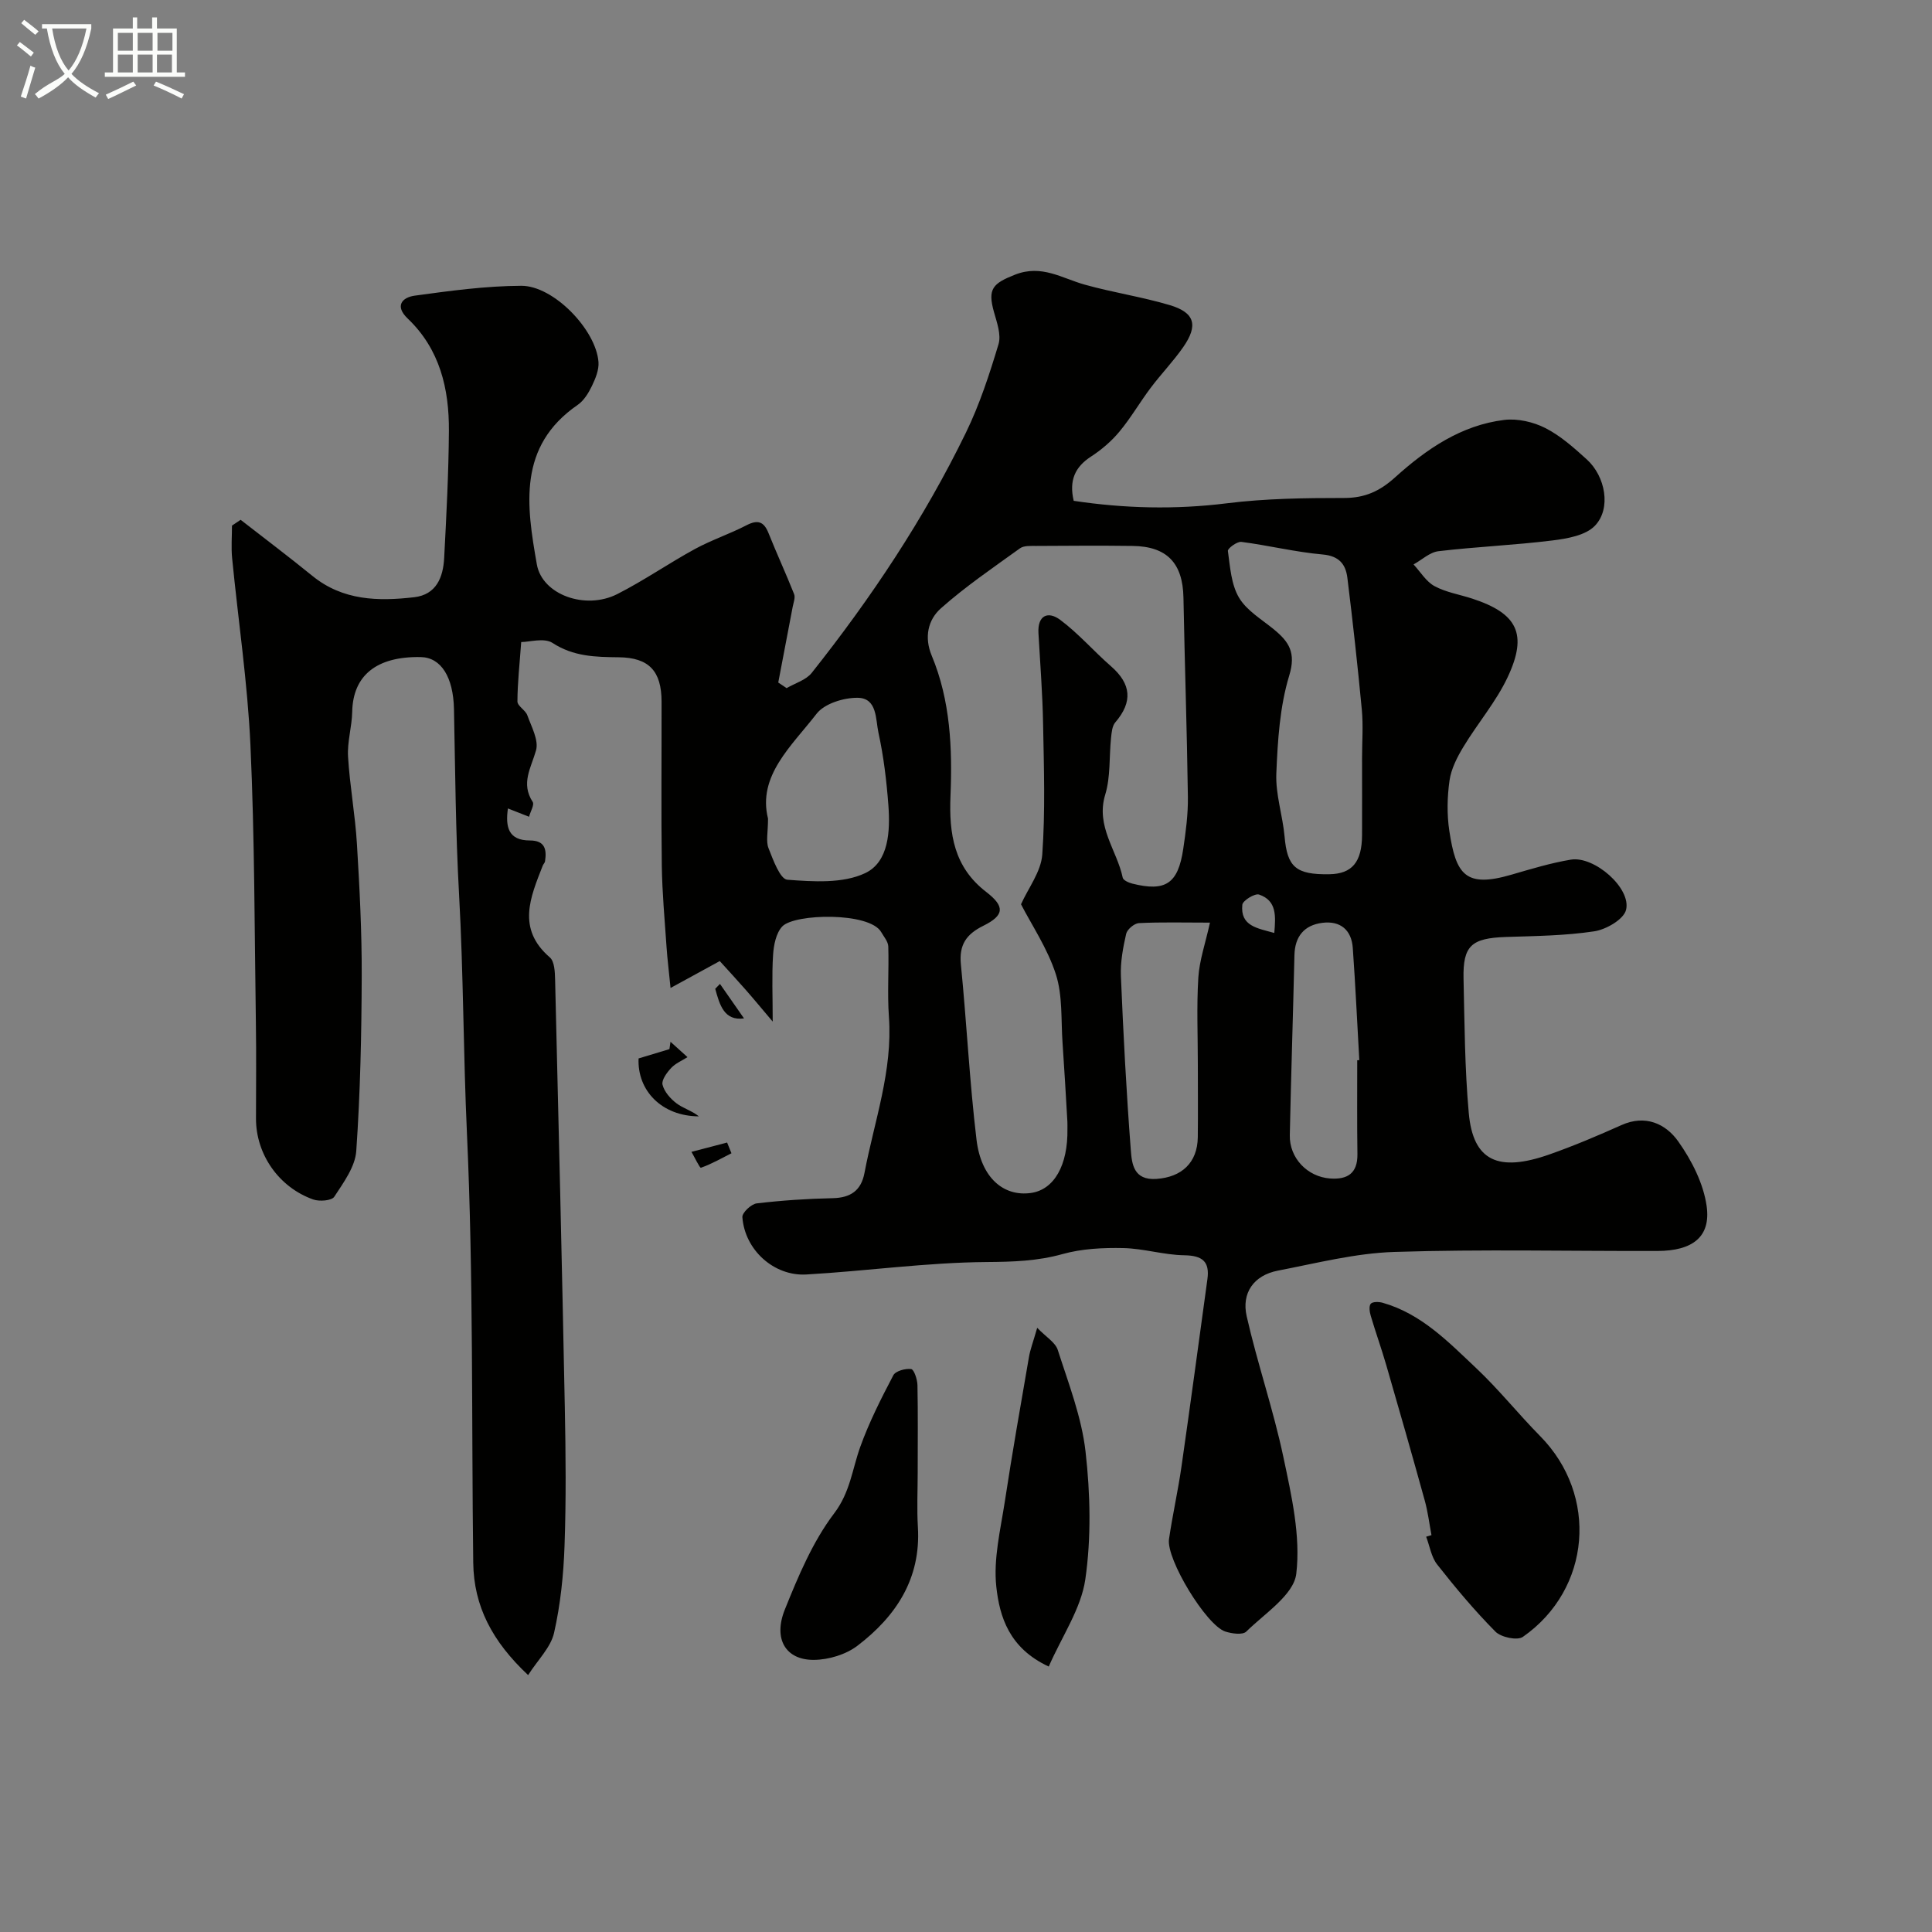 <svg enable-background="new 0 0 400 400" viewBox="0 0 400 400" xmlns="http://www.w3.org/2000/svg"><rect x="0" y="0" width="400" height="400" fill="#808080" stroke="none"/><path d="m6.4 11.7c-1-.8-1.9-1.6-2.9-2.3l.6-.7c.9.7 1.9 1.4 2.9 2.2zm-2.1 8.3c.7-2.1 1.4-4.2 2-6.4.2.1.6.3 1 .4-.7 2.3-1.3 4.4-1.9 6.4zm3-12.8c-1.1-.9-2.1-1.7-2.9-2.4l.6-.7c1 .8 2 1.5 3 2.4zm1.4-1.3v-.9h10.2v.9c-.9 4.2-2.3 7.3-4.1 9.4 1.3 1.4 3.2 2.7 5.7 4-.2.2-.4.5-.7.9-2.5-1.4-4.4-2.7-5.7-4.2-1.4 1.5-3.5 3-6.1 4.4 0 0 0 0-.1-.1-.3-.4-.5-.7-.7-.8 2.7-2.3 4.7-2.8 6.2-4.2-1.8-2.2-3-5.3-3.7-9.4zm9.2 0h-7.1c.6 3.8 1.7 6.7 3.4 8.7 1.7-2 2.9-4.8 3.7-8.7z" fill="#fbfcfa"/><path d="m31.6 3.6h.9v2.3h4.1v9.1h1.7v.9h-16.6v-.9h1.7v-9.1h4.1v-2.3h.9v2.3h3.1v-2.3zm-4 13.3.6.8c-1.9.9-3.8 1.9-5.8 2.8-.2-.3-.3-.6-.5-.9 2-.9 3.9-1.8 5.7-2.7zm-3.2-10.1v3.7h3.1v-3.7zm0 4.5v3.7h3.1v-3.7zm4.1-4.5v3.7h3.1v-3.7zm0 4.5v3.7h3.1v-3.7zm9.1 9.1c-2.1-1.1-4.1-2-5.8-2.7l.5-.8c2.2.9 4.1 1.8 5.8 2.6zm-1.9-13.6h-3.1v3.7h3.1zm-3.2 4.5v3.7h3.1v-3.7z" fill="#fbfcfa"/><g fill="#010100"><path d="m49.82 107.62c4.97 3.87 10 7.66 14.88 11.63 6.29 5.11 13.6 5.26 21.05 4.4 4.59-.53 6-4.13 6.21-8.12.46-8.76.92-17.53.98-26.3.06-8.74-1.87-16.93-8.53-23.28-2.76-2.63-1.12-4.39 1.47-4.74 7.31-1 14.69-2.01 22.04-2.04 6.71-.03 15.51 9.14 15.99 15.8.12 1.63-.64 3.44-1.38 4.98-.7 1.44-1.65 3-2.93 3.88-12.45 8.58-10.59 20.88-8.45 33.03 1.11 6.27 10.04 9.49 16.65 6.14 5.51-2.8 10.63-6.36 16.07-9.33 3.43-1.87 7.19-3.11 10.66-4.91 2.36-1.22 3.62-.8 4.59 1.63 1.69 4.23 3.61 8.37 5.29 12.61.29.73-.12 1.75-.29 2.63-.99 5.23-1.99 10.45-2.99 15.68.58.39 1.15.77 1.73 1.16 1.76-1.03 4.02-1.67 5.2-3.16 12.31-15.51 23.27-31.94 31.94-49.77 2.83-5.82 4.86-12.06 6.73-18.27.59-1.96-.33-4.5-.94-6.67-1.35-4.8-.27-5.91 4.38-7.74 5.5-2.16 9.7.76 14.44 2.08 5.79 1.62 11.78 2.51 17.54 4.22 5.22 1.54 5.98 4.17 2.82 8.71-2.05 2.95-4.59 5.57-6.75 8.45-2.23 2.96-4.09 6.21-6.46 9.05-1.65 1.99-3.71 3.75-5.88 5.16-3.33 2.16-4.57 4.95-3.58 9.16 10.43 1.57 20.99 1.85 31.72.51 8.02-1 16.18-1.1 24.28-1.1 4.3 0 7.37-1.41 10.54-4.27 6.46-5.83 13.68-10.81 22.61-11.89 2.75-.33 5.99.41 8.49 1.68 3.15 1.6 5.92 4.08 8.58 6.49 3.88 3.51 5.1 10.17 1.71 13.72-1.93 2.03-5.76 2.69-8.85 3.07-7.82.97-15.72 1.29-23.55 2.22-1.81.21-3.45 1.79-5.17 2.74 1.43 1.54 2.6 3.55 4.34 4.49 2.38 1.29 5.2 1.73 7.82 2.59 9.33 3.05 11.53 7.31 7.33 16.25-2.4 5.11-6.21 9.54-9.15 14.41-1.3 2.14-2.54 4.56-2.89 6.98-.49 3.43-.56 7.05-.04 10.47 1.37 9 3.29 11.84 12.87 9.04 4.06-1.18 8.14-2.42 12.29-3.11 4.85-.81 12.57 5.93 11.42 10.42-.5 1.96-4.12 4.05-6.58 4.42-6.01.91-12.17.97-18.27 1.17-7.14.24-8.94 1.78-8.79 8.63.21 9.27.25 18.57 1.08 27.79.89 10 6.13 12.32 16.71 8.6 5.06-1.78 10.01-3.88 14.9-6.07 4.97-2.23 9.16-.28 11.75 3.36 2.8 3.94 5.25 8.76 5.9 13.46.87 6.35-2.95 9.22-10.19 9.24-18.16.05-36.34-.38-54.49.2-8.07.26-16.1 2.33-24.09 3.87-5.02.97-7.56 4.63-6.47 9.44 2.22 9.79 5.53 19.35 7.6 29.16 1.68 7.95 3.6 16.31 2.67 24.16-.52 4.37-6.52 8.2-10.35 11.97-.75.74-2.99.43-4.35-.01-3.94-1.29-12.25-14.98-11.65-19.13.73-5 1.85-9.94 2.57-14.93 1.86-12.95 3.6-25.92 5.38-38.88.51-3.68-1.05-4.9-4.78-4.96-4.22-.06-8.41-1.4-12.63-1.49-4.18-.09-8.54.12-12.54 1.23-5.25 1.47-10.31 1.62-15.74 1.66-12.46.09-24.9 1.87-37.38 2.58-6.65.37-12.71-5.05-13.21-11.87-.07-.91 1.82-2.71 2.96-2.85 5.22-.62 10.49-.97 15.74-1.08 3.71-.08 5.89-1.58 6.58-5.22 2.03-10.72 5.87-21.14 5.06-32.34-.35-4.83.02-9.7-.13-14.55-.03-1.01-.91-2.01-1.46-2.97-2.4-4.2-17.95-3.86-20.49-1.18-1.28 1.36-1.77 3.84-1.9 5.85-.28 4.3-.08 8.63-.08 13.85-2.25-2.65-3.88-4.64-5.58-6.57-1.75-2-3.57-3.96-5.38-5.96-4.02 2.19-7.53 4.11-10.19 5.57-.34-3.47-.66-5.98-.83-8.49-.38-5.6-.9-11.2-.98-16.8-.15-11.33-.03-22.66-.05-34-.01-6.3-2.58-9.12-8.89-9.18-4.81-.05-9.34-.14-13.69-2.97-1.73-1.12-4.8-.18-6.48-.18-.33 4.61-.77 8.46-.78 12.3 0 .95 1.67 1.79 2.05 2.87.85 2.37 2.39 5.15 1.8 7.25-1.02 3.63-3.2 6.82-.69 10.68.38.58-.45 1.95-.76 3.07-1.62-.64-2.94-1.16-4.37-1.72-.55 3.83.09 6.63 4.54 6.63 3.14 0 3.52 1.87 3.14 4.33-.05.31-.35.57-.47.88-2.56 6.55-5.43 13.05 1.47 19 .98.85 1.05 3.06 1.09 4.65.72 29.53 1.43 59.07 2.01 88.6.19 9.53.28 19.07-.06 28.59-.21 6.04-.84 12.15-2.17 18.02-.68 2.99-3.32 5.53-5.37 8.73-7.43-6.97-11.25-14.26-11.36-23.27-.37-29.6.05-59.23-1.3-88.78-.76-16.56-.72-33.12-1.64-49.67-.71-12.75-.79-25.53-1.05-38.3-.14-6.58-2.65-10.67-6.88-10.75-9.16-.17-14.04 3.81-14.19 11.33-.06 3.11-1.05 6.23-.86 9.3.36 6.04 1.48 12.04 1.84 18.08.55 9.08 1.02 18.18.99 27.27-.04 12.1-.29 24.22-1.13 36.29-.23 3.27-2.64 6.53-4.55 9.46-.54.83-3.07 1.02-4.36.57-7.13-2.53-11.85-9.35-11.85-16.72 0-6.52.08-13.04-.02-19.56-.29-19.27-.25-38.55-1.13-57.79-.59-12.93-2.53-25.8-3.79-38.7-.22-2.23-.03-4.5-.03-6.75.6-.4 1.2-.8 1.79-1.2zm161.57 79.6c1.5-3.35 4.14-6.73 4.4-10.29.64-8.98.34-18.03.17-27.05-.11-6.27-.61-12.53-.96-18.79-.21-3.75 2.02-4.61 4.5-2.76 3.79 2.82 6.94 6.49 10.52 9.61 4.2 3.66 4.54 7.37.89 11.62-.66.76-.76 2.11-.88 3.21-.41 3.92-.08 8.04-1.2 11.73-2.02 6.61 2.42 11.51 3.62 17.22.11.53 1.23 1.03 1.97 1.22 6.91 1.73 9.49.02 10.56-7.2.53-3.56 1.01-7.18.96-10.76-.19-13.76-.66-27.51-.92-41.27-.14-7.11-3.4-10.59-10.52-10.68-6.66-.09-13.32-.04-19.98 0-1.13.01-2.52-.1-3.34.49-5.56 4.01-11.27 7.89-16.38 12.43-2.65 2.35-3.5 5.95-1.9 9.79 3.88 9.29 4.29 19.22 3.89 29.01-.33 7.97.73 14.79 7.41 19.93 3.87 2.98 3.78 4.82-.61 6.99-3.54 1.75-5.05 3.95-4.65 7.99 1.2 12.1 1.79 24.26 3.24 36.33.95 7.85 5.59 11.8 11.27 11 4.8-.68 7.68-5.74 7.55-13.28-.01-.5.02-1-.01-1.5-.32-5.43-.62-10.86-1-16.28-.34-4.76.04-9.78-1.38-14.2-1.73-5.37-5.02-10.23-7.22-14.51zm70.61-30.31c0-3.33.26-6.68-.05-9.98-.86-9.11-1.87-18.22-2.99-27.3-.35-2.8-1.7-4.53-5.12-4.83-5.64-.5-11.2-1.88-16.83-2.61-.88-.11-2.87 1.36-2.79 1.88.46 3.29.68 6.93 2.3 9.66 1.59 2.69 4.7 4.5 7.24 6.59 3.1 2.55 4.61 4.8 3.16 9.55-1.96 6.45-2.39 13.47-2.67 20.28-.18 4.33 1.32 8.69 1.71 13.07.55 6.28 2.32 7.9 9.28 7.78 4.69-.08 6.73-2.51 6.76-8.12.02-5.32 0-10.65 0-15.97zm-31.49 34.11c-5.47 0-10.1-.13-14.71.1-.95.05-2.43 1.29-2.64 2.22-.65 2.85-1.21 5.84-1.09 8.74.5 12.01 1.13 24.01 2.05 36 .22 2.84.54 6.34 5.33 6 5.15-.36 8.47-3.3 8.54-8.63.06-4.99.01-9.99.01-14.98 0-6.02-.27-12.07.1-18.07.23-3.6 1.48-7.15 2.41-11.38zm-91.5-21.54c0 2.84-.46 4.68.1 6.12.95 2.42 2.41 6.43 3.9 6.54 5.38.4 11.5.82 16.12-1.37 4.9-2.32 5.19-8.72 4.8-14.06-.38-5.04-.98-10.1-2.06-15.03-.6-2.75-.22-7.17-4.31-7.21-2.89-.03-6.86 1.2-8.49 3.3-5.18 6.69-12.27 12.86-10.06 21.71zm121.99 50.03c.14-.01.28-.01.43-.02-.44-7.74-.8-15.49-1.35-23.23-.27-3.74-2.58-5.66-6.29-5.2-3.75.47-5.7 2.8-5.79 6.69-.29 12.43-.7 24.85-.96 37.28-.1 4.73 3.63 8.6 8.31 8.96 3.59.27 5.73-1.03 5.69-5-.09-6.49-.04-12.99-.04-19.48zm-17.17-26.35c.29-3.5.54-6.69-3.15-7.95-.87-.3-3.38 1.24-3.47 2.11-.45 4.43 3.11 4.85 6.62 5.84z"/><path d="m296.37 317.83c-.45-2.39-.74-4.82-1.39-7.16-2.59-9.36-5.26-18.71-7.97-28.04-.99-3.42-2.2-6.78-3.21-10.2-.24-.8-.41-2.01 0-2.5.38-.45 1.67-.43 2.45-.21 8.02 2.27 13.63 8.12 19.4 13.56 4.68 4.41 8.72 9.49 13.24 14.07 12.06 12.23 10.55 31.67-3.6 41.55-1.15.8-4.51.09-5.68-1.09-4.31-4.35-8.27-9.08-12.06-13.9-1.22-1.55-1.54-3.81-2.28-5.75.37-.1.74-.22 1.1-.33z"/><path d="m217.13 345.04c-8.19-3.79-10.17-10.31-10.85-16.48-.64-5.77.86-11.82 1.76-17.7 1.52-9.98 3.27-19.93 4.99-29.88.27-1.59.87-3.13 1.71-6.07 1.82 1.89 3.75 3.01 4.26 4.58 2.22 6.93 4.94 13.9 5.75 21.05.99 8.74 1.2 17.81-.05 26.47-.89 6.06-4.79 11.69-7.57 18.03z"/><path d="m190 304.72c0 3.82-.19 7.66.04 11.47.64 10.67-4.54 18.45-12.5 24.53-2.39 1.83-5.96 2.91-9 2.94-5.84.06-8.52-4.29-6.04-10.44 2.78-6.91 5.76-14.03 10.2-19.89 3.34-4.4 3.74-9.14 5.41-13.78 1.83-5.1 4.32-10 6.84-14.81.47-.9 2.51-1.45 3.7-1.29.59.08 1.27 2.14 1.3 3.32.12 5.98.05 11.97.05 17.95z"/><path d="m132.21 219.14c2.47-.74 4.43-1.34 6.39-1.93.07-.51.15-1.01.22-1.52 1.17 1.06 2.35 2.12 3.52 3.18-1.15.73-2.49 1.28-3.38 2.24-.89.95-2.03 2.5-1.79 3.47.36 1.45 1.63 2.9 2.89 3.85 1.37 1.04 3.17 1.52 4.64 2.7-7.73-.04-12.78-5.37-12.49-11.99z"/><path d="m151.44 238.77c-2.09 1.06-4.14 2.23-6.32 3-.24.08-1.29-2.14-1.96-3.29 2.46-.64 4.92-1.29 7.38-1.93.29.74.59 1.48.9 2.22z"/><path d="m154.04 210.85c-4.11.55-5.04-2.78-5.96-6.13.33-.34.65-.67.98-1.01 1.72 2.46 3.43 4.93 4.98 7.14z"/></g></svg>